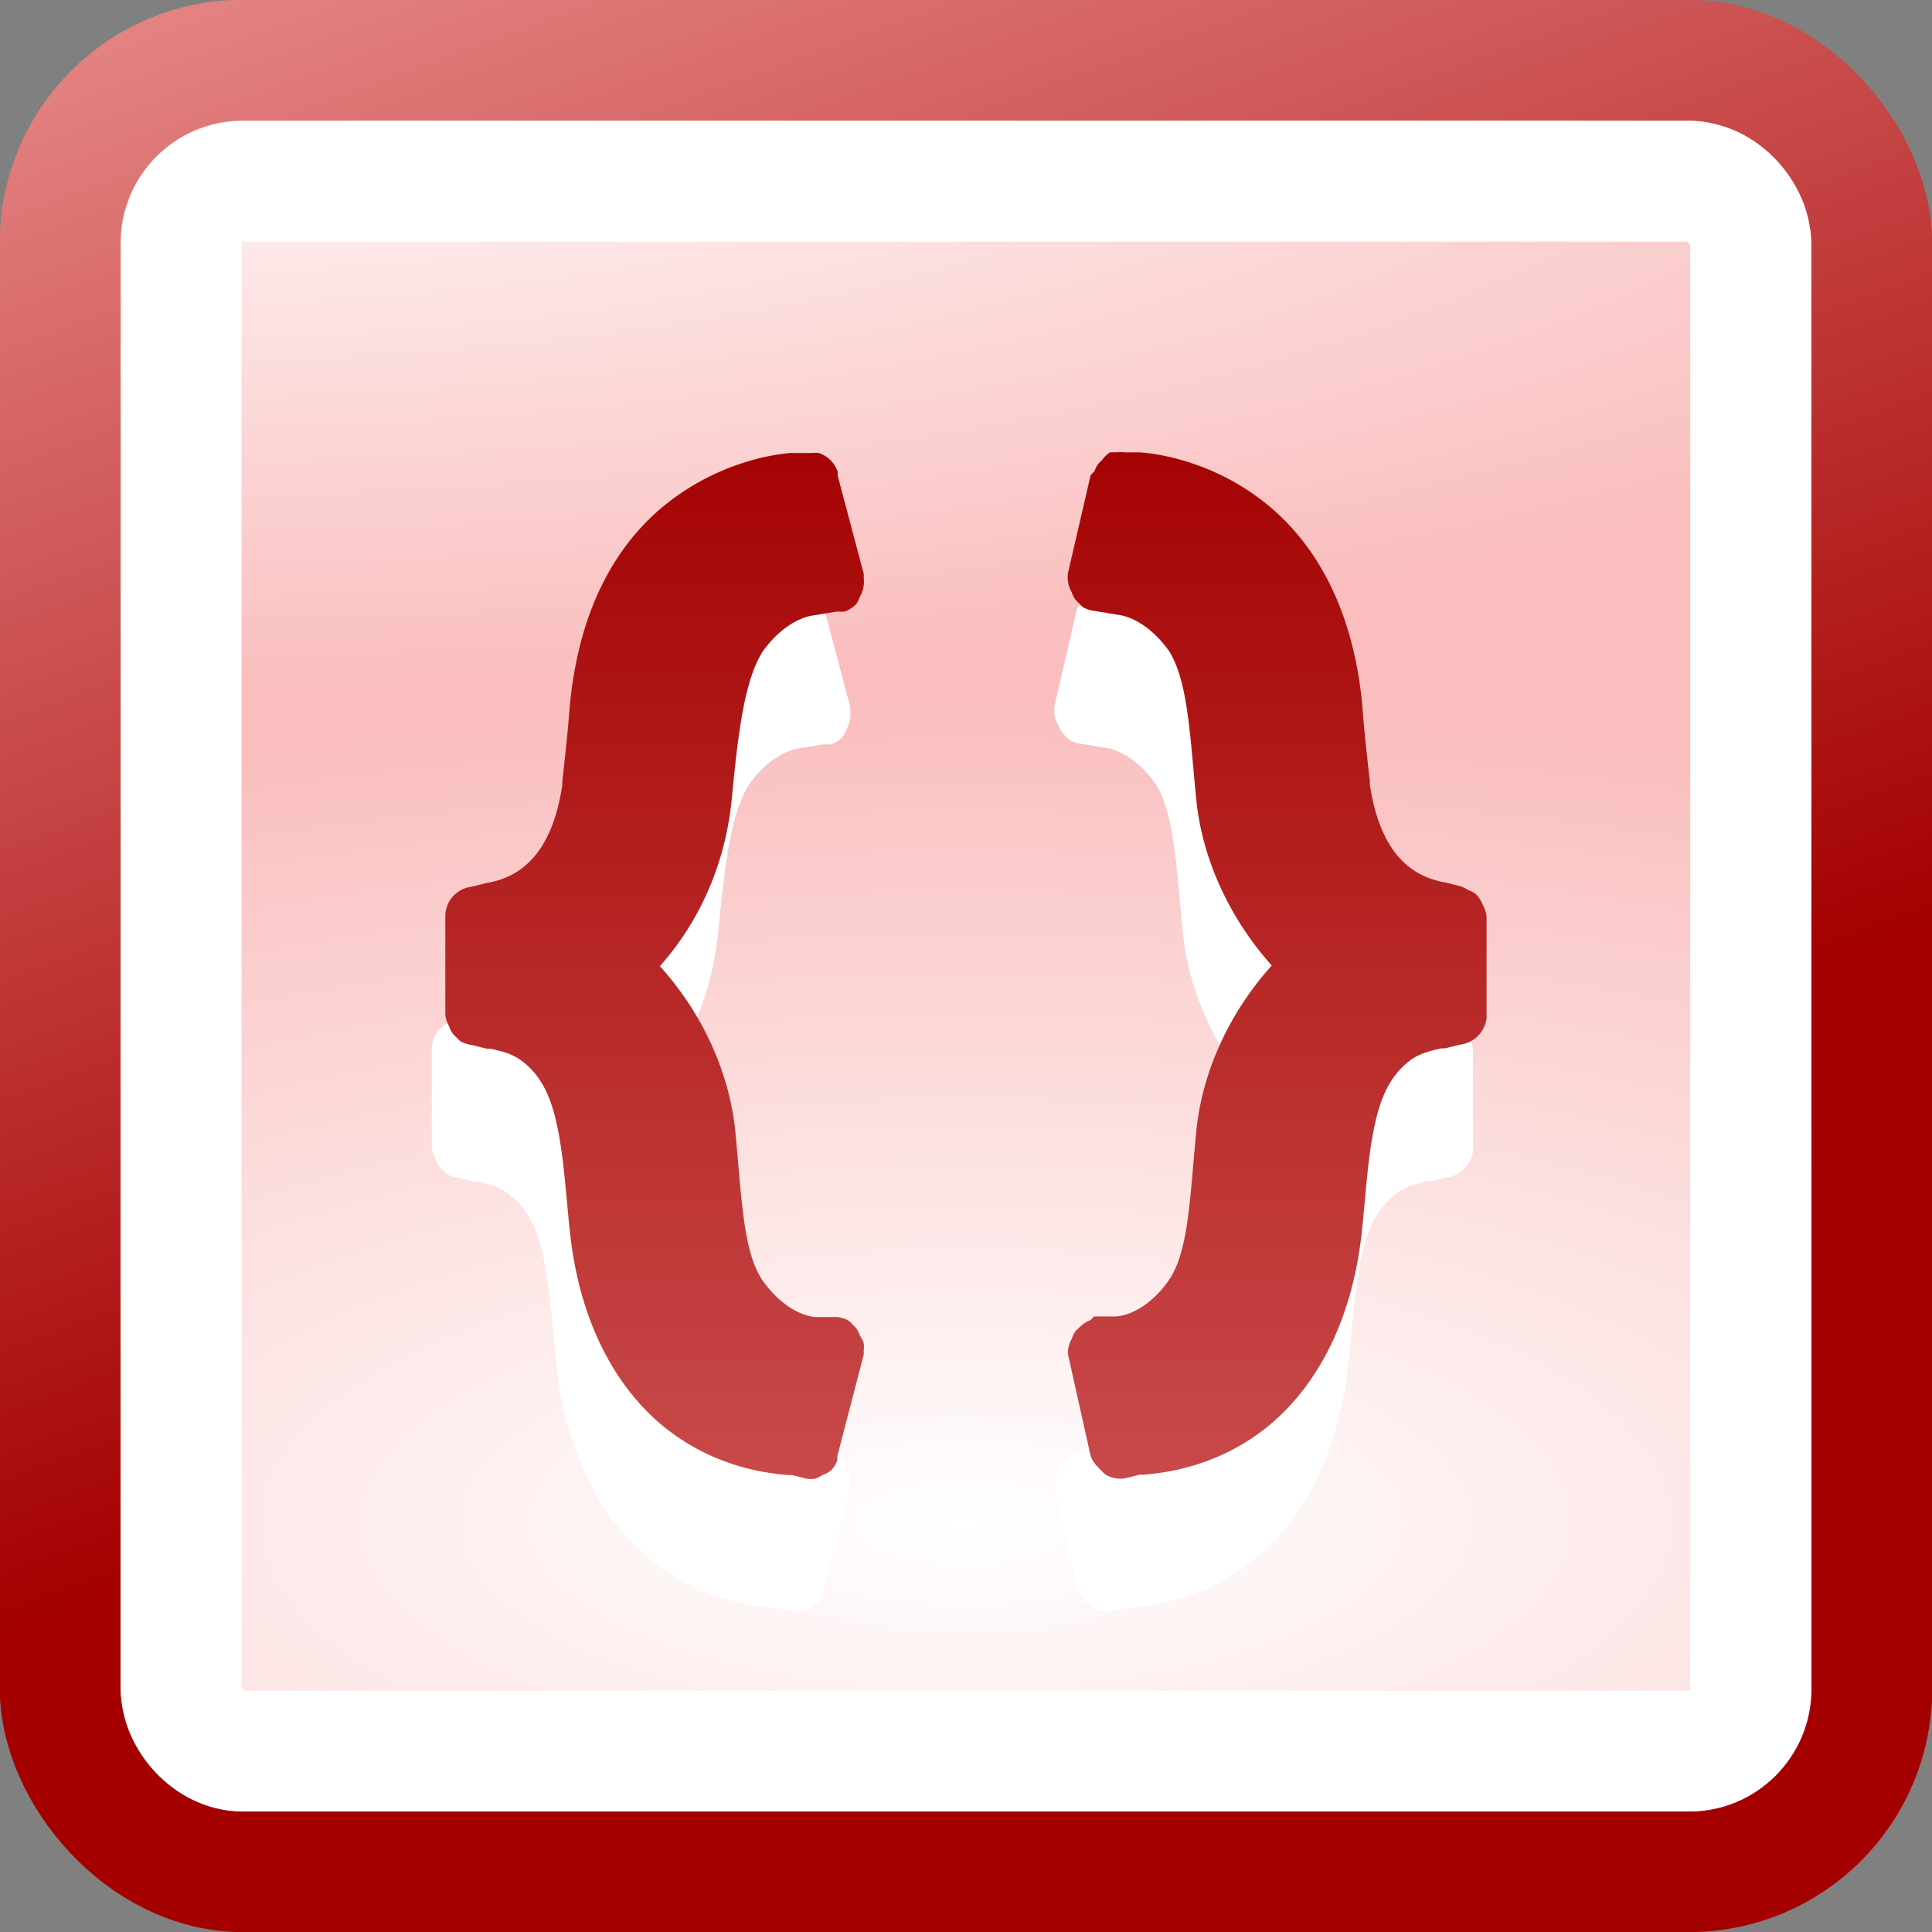 <?xml version="1.0" encoding="UTF-8" standalone="no"?>
<!-- Created with Inkscape (http://www.inkscape.org/) -->

<svg
   xmlns:dc="http://purl.org/dc/elements/1.1/"
   xmlns:cc="http://creativecommons.org/ns#"
   xmlns:rdf="http://www.w3.org/1999/02/22-rdf-syntax-ns#"
   xmlns:svg="http://www.w3.org/2000/svg"
   xmlns="http://www.w3.org/2000/svg"
   xmlns:xlink="http://www.w3.org/1999/xlink"
   version="1.1"
   width="16"
   height="16"
   id="svg5300">
  <rect width="100%" height="100%" fill="#808080" stroke="none"/>
  <defs
     id="defs5302">
    <linearGradient
       x1="491.222"
       y1="506.647"
       x2="491.222"
       y2="732.053"
       id="linearGradient3161-1"
       xlink:href="#linearGradient4373-2-5-8-6-8"
       gradientUnits="userSpaceOnUse"
       gradientTransform="matrix(0.093,0,0,0.093,-35.871,-43.769)" />
    <linearGradient
       id="linearGradient4373-2-5-8-6-8">
      <stop
         id="stop4375-3-6-8-4-7"
         style="stop-color:#a40000;stop-opacity:1"
         offset="0" />
      <stop
         id="stop4377-3-5-2-3-7"
         style="stop-color:#f9adad;stop-opacity:1"
         offset="1" />
    </linearGradient>
    <radialGradient
       cx="301"
       cy="51.5"
       r="19.5"
       fx="301"
       fy="51.5"
       id="radialGradient3175-6"
       xlink:href="#linearGradient8978-0"
       gradientUnits="userSpaceOnUse"
       gradientTransform="matrix(0.971,1.96843e-8,0,0.286,-291.158,-14.63)" />
    <linearGradient
       id="linearGradient8978-0">
      <stop
         id="stop8980-9"
         style="stop-color:#ffffff;stop-opacity:1"
         offset="0" />
      <stop
         id="stop8982-2"
         style="stop-color:#ffffff;stop-opacity:0"
         offset="1" />
    </linearGradient>
    <radialGradient
       cx="24.446"
       cy="35.878"
       r="20.531"
       fx="24.446"
       fy="35.878"
       id="radialGradient5208"
       xlink:href="#linearGradient11520-4"
       gradientUnits="userSpaceOnUse"
       gradientTransform="matrix(0.857,3.2529443e-7,-1.2530456e-7,0.33,-31.729,-21.533)" />
    <linearGradient
       id="linearGradient11520-4">
      <stop
         id="stop11522-7"
         style="stop-color:#ffffff;stop-opacity:1"
         offset="0" />
      <stop
         id="stop11524-7"
         style="stop-color:#fabebe;stop-opacity:1"
         offset="1" />
    </linearGradient>
    <linearGradient
       x1="321.567"
       y1="145.517"
       x2="311.651"
       y2="118.495"
       id="linearGradient5210"
       xlink:href="#linearGradient4247-6"
       gradientUnits="userSpaceOnUse"
       gradientTransform="matrix(0.556,0,0,0.556,-188.046,-93.212)" />
    <linearGradient
       id="linearGradient4247-6">
      <stop
         id="stop4249-2"
         style="stop-color:#a40000;stop-opacity:1"
         offset="0" />
      <stop
         id="stop4251-2"
         style="stop-color:#f9adad;stop-opacity:1"
         offset="1" />
    </linearGradient>
    <radialGradient
       cx="24.446"
       cy="35.878"
       r="20.531"
       fx="24.446"
       fy="35.878"
       id="radialGradient5296"
       xlink:href="#linearGradient11520-4"
       gradientUnits="userSpaceOnUse"
       gradientTransform="matrix(0.857,3.2529443e-7,-1.2530456e-7,0.33,-12.949,0.772)" />
    <linearGradient
       x1="321.567"
       y1="145.517"
       x2="311.651"
       y2="118.495"
       id="linearGradient5298"
       xlink:href="#linearGradient4247-6"
       gradientUnits="userSpaceOnUse"
       gradientTransform="matrix(0.556,0,0,0.556,-169.266,-70.906)" />
    <linearGradient
       x1="491.222"
       y1="506.647"
       x2="491.222"
       y2="732.053"
       id="linearGradient3161-1-6"
       xlink:href="#linearGradient4373-2-5-8-6-8-6"
       gradientUnits="userSpaceOnUse"
       gradientTransform="matrix(0.093,0,0,0.093,-35.871,-43.769)" />
    <linearGradient
       id="linearGradient4373-2-5-8-6-8-6">
      <stop
         id="stop4375-3-6-8-4-7-3"
         style="stop-color:#a40000;stop-opacity:1"
         offset="0" />
      <stop
         id="stop4377-3-5-2-3-7-5"
         style="stop-color:#f9adad;stop-opacity:1"
         offset="1" />
    </linearGradient>
    <linearGradient
       x1="491.222"
       y1="506.647"
       x2="491.222"
       y2="732.053"
       id="linearGradient5518"
       xlink:href="#linearGradient4373-2-5-8-6-8-6"
       gradientUnits="userSpaceOnUse"
       gradientTransform="matrix(0.093,0,0,0.093,-38.924,-46.944)" />
    <radialGradient
       cx="301"
       cy="51.5"
       r="19.5"
       fx="301"
       fy="51.5"
       id="radialGradient3929"
       xlink:href="#linearGradient8978-0"
       gradientUnits="userSpaceOnUse"
       gradientTransform="matrix(0.971,1.96843e-8,0,0.286,-291.158,-14.63)" />
    <radialGradient
       cx="24.446"
       cy="35.878"
       r="20.531"
       fx="24.446"
       fy="35.878"
       id="radialGradient3933"
       xlink:href="#linearGradient11520-4"
       gradientUnits="userSpaceOnUse"
       gradientTransform="matrix(0.857,3.2529443e-7,-1.2530456e-7,0.33,-12.949,0.772)" />
    <linearGradient
       x1="321.567"
       y1="145.517"
       x2="311.651"
       y2="118.495"
       id="linearGradient3935"
       xlink:href="#linearGradient4247-6"
       gradientUnits="userSpaceOnUse"
       gradientTransform="matrix(0.556,0,0,0.556,-169.266,-70.906)" />
    <linearGradient
       id="linearGradient4373-2-5-8-6-8-6-4">
      <stop
         id="stop4375-3-6-8-4-7-3-2"
         style="stop-color:#a40000;stop-opacity:1"
         offset="0" />
      <stop
         id="stop4377-3-5-2-3-7-5-2"
         style="stop-color:#f9adad;stop-opacity:1"
         offset="1" />
    </linearGradient>
    <linearGradient
       x1="491.222"
       y1="506.647"
       x2="491.222"
       y2="732.053"
       id="linearGradient3952"
       xlink:href="#linearGradient4373-2-5-8-6-8-6-4"
       gradientUnits="userSpaceOnUse"
       gradientTransform="matrix(0.093,0,0,0.093,-39.902,-47.245)" />
    <linearGradient
       id="linearGradient4373-2-5-8-6-8-6-4-9">
      <stop
         id="stop4375-3-6-8-4-7-3-2-1"
         style="stop-color:#a40000;stop-opacity:1"
         offset="0" />
      <stop
         id="stop4377-3-5-2-3-7-5-2-5"
         style="stop-color:#f9adad;stop-opacity:1"
         offset="1" />
    </linearGradient>
    <linearGradient
       x1="491.222"
       y1="506.647"
       x2="491.222"
       y2="732.053"
       id="linearGradient4080"
       xlink:href="#linearGradient4373-2-5-8-6-8-6-4-9"
       gradientUnits="userSpaceOnUse"
       gradientTransform="matrix(0.093,0,0,0.093,-40.199,-47.441)" />
    <linearGradient
       x1="491.222"
       y1="506.647"
       x2="491.222"
       y2="732.053"
       id="linearGradient3925-3-9-6"
       xlink:href="#linearGradient4373-2-5-8-6-8-6-4-9-8"
       gradientUnits="userSpaceOnUse"
       gradientTransform="matrix(0.093,0,0,0.093,-35.871,-43.769)" />
    <linearGradient
       id="linearGradient4373-2-5-8-6-8-6-4-9-8">
      <stop
         id="stop4375-3-6-8-4-7-3-2-1-9"
         style="stop-color:#a40000;stop-opacity:1"
         offset="0" />
      <stop
         id="stop4377-3-5-2-3-7-5-2-5-8"
         style="stop-color:#f9adad;stop-opacity:1"
         offset="1" />
    </linearGradient>
    <linearGradient
       x1="491.222"
       y1="506.647"
       x2="491.222"
       y2="732.053"
       id="linearGradient4733"
       xlink:href="#linearGradient4373-2-5-8-6-8-6-4-9-8"
       gradientUnits="userSpaceOnUse"
       gradientTransform="matrix(0.093,0,0,0.093,-40.275,-47.517)" />
    <linearGradient
       x1="491.222"
       y1="506.647"
       x2="491.222"
       y2="732.053"
       id="linearGradient3925-3-9-6-7"
       xlink:href="#linearGradient4373-2-5-8-6-8-6-4-9-8-3"
       gradientUnits="userSpaceOnUse"
       gradientTransform="matrix(0.093,0,0,0.093,-35.871,-43.769)" />
    <linearGradient
       id="linearGradient4373-2-5-8-6-8-6-4-9-8-3">
      <stop
         id="stop4375-3-6-8-4-7-3-2-1-9-4"
         style="stop-color:#a40000;stop-opacity:1"
         offset="0" />
      <stop
         id="stop4377-3-5-2-3-7-5-2-5-8-2"
         style="stop-color:#f9adad;stop-opacity:1"
         offset="1" />
    </linearGradient>
    <linearGradient
       x1="491.222"
       y1="506.647"
       x2="491.222"
       y2="732.053"
       id="linearGradient5001"
       xlink:href="#linearGradient4373-2-5-8-6-8-6-4-9-8-3"
       gradientUnits="userSpaceOnUse"
       gradientTransform="matrix(0.093,0,0,0.093,-40.666,-47.519)" />
  </defs>
  <rect
     width="15.004"
     height="15.003"
     rx="1.514"
     ry="1.514"
     x="0.498"
     y="0.498"
     id="rect4319-7"
     style="fill:url(#radialGradient3933);fill-opacity:1;fill-rule:evenodd;stroke:url(#linearGradient3935);stroke-width:1;stroke-linecap:butt;stroke-linejoin:bevel;stroke-miterlimit:10;stroke-opacity:1;stroke-dasharray:none;stroke-dashoffset:0;marker:none;visibility:visible;display:inline;overflow:visible;enable-background:new" />
  <rect
     width="12.997"
     height="13"
     rx="0.508"
     ry="0.508"
     x="1.501"
     y="1.502"
     id="rect4321-0"
     style="fill:none;stroke:#ffffff;stroke-width:1;stroke-linecap:butt;stroke-linejoin:bevel;stroke-miterlimit:10;stroke-opacity:1;stroke-dasharray:none;stroke-dashoffset:0;marker:none;visibility:visible;display:inline;overflow:visible;enable-background:new" />
  <rect
     width="14"
     height="14"
     rx="1.906"
     ry="1.906"
     x="1.002"
     y="1.002"
     id="rect9035-4"
     style="fill:url(#radialGradient3929);fill-opacity:1;fill-rule:evenodd;stroke:none;stroke-width:1;marker:none;visibility:visible;display:inline;overflow:visible;enable-background:new" />
  <path
     d="m 6.45,4.85 c -0.256,0.019 -0.682,0.127 -1.062,0.438 -0.38,0.311 -0.703,0.829 -0.781,1.656 -0.016,0.215 -0.042,0.442 -0.062,0.625 -0.001,0.009 0.001,0.022 0,0.031 -0.086,0.574 -0.349,0.766 -0.625,0.812 l -0.125,0.031 a 0.25,0.25 0 0 0 -0.094,0.031 0.25,0.25 0 0 0 -0.094,0.094 0.25,0.25 0 0 0 -0.031,0.125 l 0,0.812 a 0.25,0.25 0 0 0 0.031,0.094 0.25,0.25 0 0 0 0.031,0.062 0.25,0.25 0 0 0 0.031,0.031 0.25,0.25 0 0 0 0.031,0.031 0.25,0.25 0 0 0 0.094,0.031 l 0.125,0.031 0.031,0 c 0.089,0.02 0.173,0.039 0.25,0.094 0.191,0.138 0.265,0.348 0.312,0.594 0.047,0.246 0.063,0.516 0.094,0.812 0.083,0.818 0.426,1.358 0.812,1.656 0.376,0.29 0.768,0.357 1,0.375 0.006,4.97e-4 0.025,-4e-4 0.031,0 l 0.125,0.031 a 0.25,0.25 0 0 0 0.062,0 0.25,0.25 0 0 0 0.062,-0.031 0.25,0.25 0 0 0 0.062,-0.031 0.25,0.25 0 0 0 0.031,-0.031 0.25,0.25 0 0 0 0.031,-0.062 0.25,0.25 0 0 0 0,-0.031 l 0.219,-0.844 a 0.25,0.25 0 0 0 0,-0.031 0.25,0.25 0 0 0 0,-0.062 0.25,0.25 0 0 0 -0.031,-0.062 0.25,0.25 0 0 0 -0.031,-0.062 0.25,0.25 0 0 0 -0.031,-0.031 0.25,0.25 0 0 0 -0.031,-0.031 0.25,0.25 0 0 0 -0.094,-0.031 l -0.188,0 c -0.182,-0.022 -0.344,-0.173 -0.438,-0.312 -0.158,-0.242 -0.167,-0.694 -0.219,-1.219 -0.045,-0.461 -0.248,-0.955 -0.625,-1.375 0.373,-0.42 0.548,-0.916 0.594,-1.375 0.05,-0.51 0.098,-0.967 0.25,-1.219 0.095,-0.142 0.261,-0.291 0.438,-0.312 l 0.188,-0.031 a 0.25,0.25 0 0 0 0.062,0 0.25,0.25 0 0 0 0.094,-0.062 0.25,0.25 0 0 0 0.031,-0.062 0.25,0.25 0 0 0 0.031,-0.094 0.25,0.25 0 0 0 0,-0.062 0.25,0.25 0 0 0 0,-0.031 L 6.825,5.038 a 0.25,0.25 0 0 0 0,-0.031 0.25,0.25 0 0 0 -0.031,-0.062 0.25,0.25 0 0 0 -0.062,-0.062 0.25,0.25 0 0 0 -0.062,-0.031 0.25,0.25 0 0 0 -0.062,0 0.25,0.25 0 0 0 -0.031,0 l -0.125,0 z m 2.625,0 a 0.25,0.25 0 0 0 -0.062,0.062 0.25,0.25 0 0 0 -0.031,0.031 0.25,0.25 0 0 0 -0.031,0.062 0.25,0.25 0 0 0 -0.031,0.031 l -0.188,0.812 a 0.25,0.25 0 0 0 0,0.062 0.25,0.25 0 0 0 0.031,0.094 0.25,0.25 0 0 0 0.031,0.062 0.25,0.25 0 0 0 0.031,0.031 0.25,0.25 0 0 0 0.031,0.031 0.25,0.25 0 0 0 0.094,0.031 l 0.188,0.031 c 0.176,0.021 0.34,0.166 0.438,0.312 0.152,0.252 0.168,0.708 0.219,1.219 0.045,0.459 0.251,0.955 0.625,1.375 -0.377,0.42 -0.58,0.914 -0.625,1.375 -0.052,0.525 -0.061,0.977 -0.219,1.219 -0.096,0.144 -0.256,0.291 -0.438,0.312 l -0.188,0 a 0.25,0.25 0 0 0 -0.031,0.031 0.25,0.25 0 0 0 -0.094,0.062 0.25,0.25 0 0 0 -0.031,0.031 0.25,0.25 0 0 0 -0.031,0.062 0.25,0.25 0 0 0 -0.031,0.125 l 0.188,0.844 a 0.25,0.25 0 0 0 0.062,0.094 0.25,0.25 0 0 0 0.031,0.031 0.25,0.25 0 0 0 0.031,0.031 0.25,0.25 0 0 0 0.094,0.031 0.25,0.25 0 0 0 0.062,0 l 0.125,-0.031 c 0.006,-4e-4 0.025,4.97e-4 0.031,0 0.232,-0.018 0.624,-0.085 1,-0.375 0.386,-0.298 0.729,-0.838 0.812,-1.656 0.031,-0.297 0.046,-0.567 0.094,-0.812 0.047,-0.246 0.122,-0.455 0.312,-0.594 0.073,-0.052 0.158,-0.073 0.25,-0.094 l 0.031,0 0.125,-0.031 a 0.25,0.25 0 0 0 0.094,-0.031 0.25,0.25 0 0 0 0.094,-0.094 0.25,0.25 0 0 0 0.031,-0.094 0.25,0.25 0 0 0 0,-0.031 l 0,-0.812 a 0.25,0.25 0 0 0 -0.031,-0.094 0.25,0.25 0 0 0 -0.062,-0.094 0.25,0.25 0 0 0 -0.062,-0.031 0.25,0.25 0 0 0 -0.062,-0.031 l -0.125,-0.031 c -0.276,-0.047 -0.539,-0.238 -0.625,-0.812 -0.001,-0.009 0.001,-0.022 0,-0.031 -0.022,-0.188 -0.047,-0.415 -0.062,-0.625 -0.078,-0.823 -0.402,-1.344 -0.781,-1.656 -0.379,-0.312 -0.802,-0.418 -1.062,-0.438 l -0.125,0 a 0.25,0.25 0 0 0 -0.062,0 0.25,0.25 0 0 0 -0.031,0 0.25,0.25 0 0 0 -0.031,0 z"
     id="path3521-90-4-7-7-3"
     style="font-size:8.147px;font-style:normal;font-variant:normal;font-weight:bold;font-stretch:normal;text-indent:0;text-align:start;text-decoration:none;line-height:125%;letter-spacing:2px;word-spacing:0px;text-transform:none;direction:ltr;block-progression:tb;writing-mode:lr-tb;text-anchor:start;baseline-shift:baseline;color:#000000;fill:#ffffff;fill-opacity:1;fill-rule:nonzero;stroke:none;stroke-width:1;marker:none;visibility:visible;display:block;overflow:visible;enable-background:new;font-family:Cantarell;-inkscape-font-specification:Cantarell Bold" />
  <path
     d="m 6.562,3.75 c -0.256,0.019 -0.682,0.127 -1.062,0.438 -0.38,0.311 -0.703,0.829 -0.781,1.656 -0.016,0.215 -0.042,0.442 -0.062,0.625 -10e-4,0.009 0.001,0.022 0,0.031 -0.086,0.574 -0.349,0.766 -0.625,0.812 l -0.125,0.031 a 0.25,0.25 0 0 0 -0.094,0.031 0.25,0.25 0 0 0 -0.094,0.094 0.25,0.25 0 0 0 -0.031,0.125 l 0,0.812 a 0.25,0.25 0 0 0 0.031,0.094 0.25,0.25 0 0 0 0.031,0.062 0.25,0.25 0 0 0 0.031,0.031 0.25,0.25 0 0 0 0.031,0.031 0.25,0.25 0 0 0 0.094,0.031 l 0.125,0.031 0.031,0 c 0.089,0.02 0.173,0.039 0.25,0.094 0.191,0.138 0.265,0.348 0.312,0.594 0.047,0.246 0.063,0.516 0.094,0.812 0.083,0.818 0.426,1.358 0.812,1.656 0.376,0.29 0.768,0.357 1,0.375 0.006,4.97e-4 0.025,-4e-4 0.031,0 l 0.125,0.031 a 0.25,0.25 0 0 0 0.062,0 0.25,0.25 0 0 0 0.062,-0.031 0.25,0.25 0 0 0 0.062,-0.031 0.25,0.25 0 0 0 0.031,-0.031 0.25,0.25 0 0 0 0.031,-0.062 0.25,0.25 0 0 0 0,-0.031 l 0.219,-0.844 a 0.25,0.25 0 0 0 0,-0.031 0.25,0.25 0 0 0 0,-0.062 0.25,0.25 0 0 0 -0.031,-0.062 0.25,0.25 0 0 0 -0.031,-0.062 0.25,0.25 0 0 0 -0.031,-0.031 0.25,0.25 0 0 0 -0.031,-0.031 0.25,0.25 0 0 0 -0.094,-0.031 l -0.188,0 c -0.182,-0.022 -0.344,-0.173 -0.438,-0.312 -0.158,-0.242 -0.167,-0.694 -0.219,-1.219 -0.045,-0.461 -0.248,-0.955 -0.625,-1.375 0.373,-0.42 0.548,-0.916 0.594,-1.375 0.05,-0.51 0.098,-0.967 0.25,-1.219 0.095,-0.142 0.261,-0.291 0.438,-0.312 l 0.188,-0.031 a 0.25,0.25 0 0 0 0.062,0 0.25,0.25 0 0 0 0.094,-0.062 0.25,0.25 0 0 0 0.031,-0.062 0.25,0.25 0 0 0 0.031,-0.094 0.25,0.25 0 0 0 0,-0.062 0.25,0.25 0 0 0 0,-0.031 L 6.937,3.938 a 0.25,0.25 0 0 0 0,-0.031 0.25,0.25 0 0 0 -0.031,-0.062 0.25,0.25 0 0 0 -0.062,-0.062 0.25,0.25 0 0 0 -0.062,-0.031 0.25,0.25 0 0 0 -0.062,0 0.25,0.25 0 0 0 -0.031,0 l -0.125,0 z m 2.625,0 a 0.25,0.25 0 0 0 -0.062,0.062 0.25,0.25 0 0 0 -0.031,0.031 0.25,0.25 0 0 0 -0.031,0.062 0.25,0.25 0 0 0 -0.031,0.031 l -0.188,0.812 a 0.25,0.25 0 0 0 0,0.062 0.25,0.25 0 0 0 0.031,0.094 0.25,0.25 0 0 0 0.031,0.062 0.25,0.25 0 0 0 0.031,0.031 0.25,0.25 0 0 0 0.031,0.031 0.25,0.25 0 0 0 0.094,0.031 l 0.188,0.031 c 0.176,0.021 0.34,0.166 0.438,0.312 0.152,0.252 0.168,0.708 0.219,1.219 0.045,0.459 0.251,0.955 0.625,1.375 -0.377,0.42 -0.58,0.914 -0.625,1.375 -0.052,0.525 -0.061,0.977 -0.219,1.219 -0.096,0.144 -0.256,0.291 -0.438,0.312 l -0.188,0 a 0.25,0.25 0 0 0 -0.031,0.031 0.25,0.25 0 0 0 -0.094,0.062 0.25,0.25 0 0 0 -0.031,0.031 0.25,0.25 0 0 0 -0.031,0.062 0.25,0.25 0 0 0 -0.031,0.125 l 0.188,0.844 a 0.25,0.25 0 0 0 0.062,0.094 0.25,0.25 0 0 0 0.031,0.031 0.25,0.25 0 0 0 0.031,0.031 0.25,0.25 0 0 0 0.094,0.031 0.25,0.25 0 0 0 0.062,0 l 0.125,-0.031 c 0.006,-4e-4 0.025,4.97e-4 0.031,0 0.232,-0.018 0.624,-0.085 1,-0.375 0.386,-0.298 0.729,-0.838 0.812,-1.656 0.031,-0.297 0.046,-0.567 0.094,-0.812 0.047,-0.246 0.122,-0.455 0.312,-0.594 0.073,-0.052 0.158,-0.073 0.25,-0.094 l 0.031,0 0.125,-0.031 a 0.25,0.25 0 0 0 0.094,-0.031 0.25,0.25 0 0 0 0.094,-0.094 0.25,0.25 0 0 0 0.031,-0.094 0.25,0.25 0 0 0 0,-0.031 l 0,-0.812 a 0.25,0.25 0 0 0 -0.031,-0.094 0.25,0.25 0 0 0 -0.062,-0.094 0.25,0.25 0 0 0 -0.062,-0.031 0.25,0.25 0 0 0 -0.062,-0.031 l -0.125,-0.031 c -0.276,-0.047 -0.539,-0.238 -0.625,-0.812 -0.001,-0.009 0.001,-0.022 0,-0.031 -0.022,-0.188 -0.047,-0.415 -0.062,-0.625 -0.078,-0.823 -0.402,-1.344 -0.781,-1.656 -0.379,-0.312 -0.802,-0.418 -1.062,-0.438 l -0.125,0 a 0.25,0.25 0 0 0 -0.062,0 0.25,0.25 0 0 0 -0.031,0 0.25,0.25 0 0 0 -0.031,0 z"
     id="path3521-90-4-7-7-3-1"
     style="font-size:8.147px;font-style:normal;font-variant:normal;font-weight:bold;font-stretch:normal;text-indent:0;text-align:start;text-decoration:none;line-height:125%;letter-spacing:2px;word-spacing:0px;text-transform:none;direction:ltr;block-progression:tb;writing-mode:lr-tb;text-anchor:start;baseline-shift:baseline;color:#000000;fill:url(#linearGradient3925-3-9-6-7);fill-opacity:1;fill-rule:nonzero;stroke:none;stroke-width:1;marker:none;visibility:visible;display:block;overflow:visible;enable-background:new;font-family:Cantarell;-inkscape-font-specification:Cantarell Bold" />
</svg>
